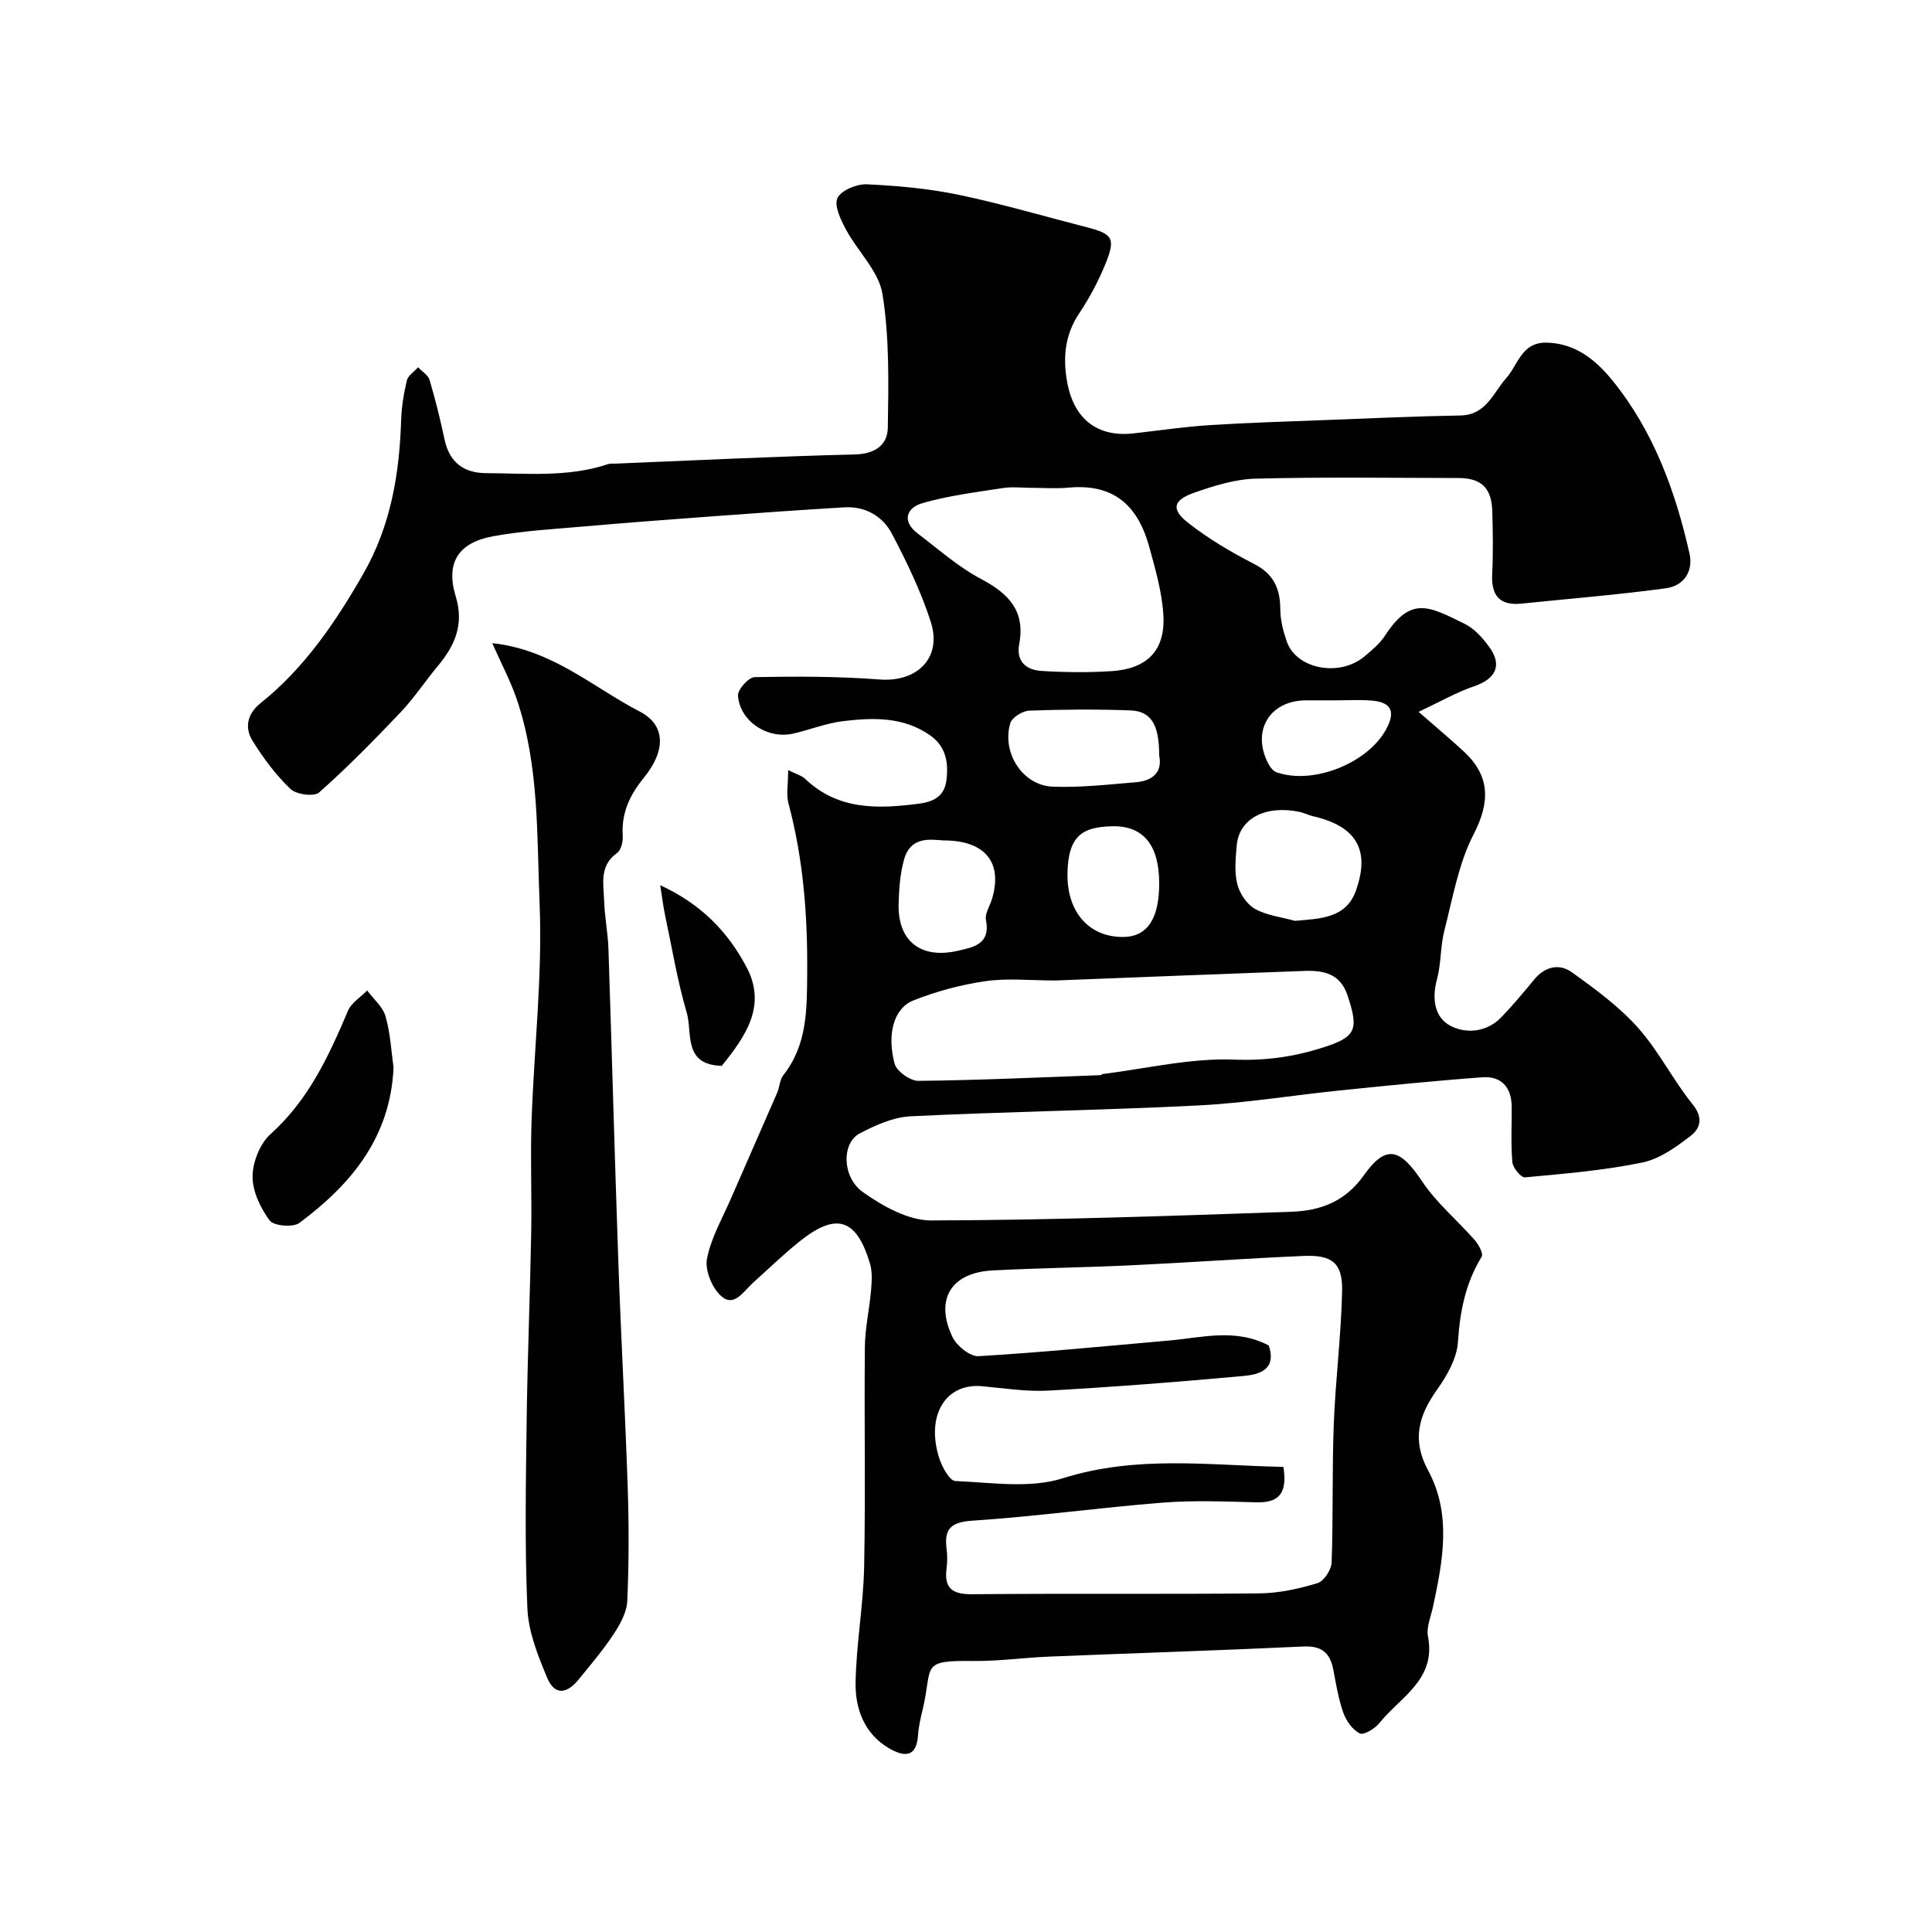 <svg enable-background="new 0 0 400 400" viewBox="0 0 400 400" xmlns="http://www.w3.org/2000/svg"><g fill="#010102"><path d="m163.18 159.44c1.66.84 2.8 1.13 3.54 1.83 6.83 6.49 15.03 6.23 23.54 5.12 3.2-.42 5.29-1.62 5.69-4.89.45-3.61-.09-6.95-3.37-9.25-5.52-3.88-11.78-3.69-17.99-2.95-3.52.42-6.91 1.8-10.4 2.59-5.28 1.2-11.01-2.54-11.4-7.87-.09-1.25 2.21-3.81 3.45-3.83 8.62-.16 17.27-.17 25.85.49 7.8.6 13.02-4.47 10.61-11.95-2.03-6.29-4.95-12.36-8.04-18.23-1.91-3.62-5.5-5.72-9.84-5.46-9.38.55-18.74 1.23-28.11 1.92-8.7.64-17.4 1.3-26.08 2.06-6.2.54-12.45.89-18.55 2.01-7.22 1.32-9.85 5.51-7.73 12.44 1.78 5.84-.18 10.19-3.71 14.43-2.62 3.14-4.88 6.6-7.69 9.56-5.44 5.73-10.98 11.38-16.88 16.61-1.04.92-4.74.43-5.94-.73-3.04-2.92-5.65-6.41-7.87-10.01-1.65-2.68-1.06-5.55 1.64-7.71 9.1-7.28 15.47-16.65 21.24-26.68 5.76-10.01 7.55-20.72 7.91-31.94.09-2.76.54-5.55 1.19-8.24.25-1.03 1.53-1.82 2.33-2.72.81.87 2.06 1.61 2.37 2.63 1.2 4.05 2.22 8.16 3.09 12.29 1 4.74 3.96 6.98 8.62 7 8.47.04 17.01.9 25.28-1.88.46-.15.99-.07 1.49-.09 16.53-.67 33.05-1.5 49.58-1.9 4.19-.1 6.75-2 6.81-5.5.15-9.25.35-18.63-1.1-27.7-.75-4.72-5.11-8.8-7.54-13.33-1.08-2.02-2.51-4.94-1.79-6.54.73-1.6 3.99-2.95 6.08-2.86 6.36.29 12.79.88 19.02 2.17 8.91 1.86 17.66 4.45 26.49 6.71 5.4 1.39 6.04 2.28 3.94 7.5-1.45 3.6-3.32 7.11-5.48 10.34-3 4.5-3.4 9.26-2.47 14.31 1.4 7.61 6.31 11.37 13.69 10.54 5.2-.58 10.39-1.36 15.61-1.7 7.92-.51 15.86-.74 23.8-1.05 9.43-.36 18.87-.8 28.3-.96 5.35-.09 6.78-4.69 9.49-7.74 2.49-2.8 3.16-7.41 8.29-7.34 6.04.08 10.31 3.67 13.65 7.77 8.49 10.43 13.05 22.84 15.99 35.83.87 3.84-1.23 6.76-4.89 7.26-9.92 1.34-19.9 2.15-29.86 3.17-4.55.46-6.32-1.66-6.09-6.14.22-4.32.14-8.67.02-13-.14-4.81-2.27-6.85-7-6.86-14-.02-28-.23-41.99.13-4.28.11-8.65 1.48-12.75 2.92-4.35 1.53-4.8 3.42-1.26 6.2 4.2 3.31 8.9 6.08 13.67 8.53 4.06 2.08 5.42 5.08 5.44 9.37.01 2.24.6 4.55 1.34 6.69 1.98 5.73 10.92 7.43 16.08 3.1 1.52-1.28 3.15-2.61 4.21-4.24 5.41-8.32 9.07-6.21 16.6-2.48 1.99.99 3.69 2.91 5.03 4.76 2.77 3.8 1.36 6.61-3.17 8.15-3.61 1.23-6.98 3.18-11.45 5.28 4.04 3.54 6.79 5.82 9.4 8.25 5.37 5.01 5.47 10.36 1.99 17.1-3.13 6.06-4.32 13.16-6.05 19.89-.85 3.31-.66 6.89-1.55 10.18-1.08 3.97-.49 7.86 2.79 9.58 3.25 1.7 7.53 1.36 10.55-1.78 2.39-2.49 4.62-5.15 6.82-7.82 2.21-2.69 5.18-3.33 7.73-1.51 4.85 3.47 9.79 7.09 13.73 11.5 4.31 4.83 7.26 10.86 11.36 15.92 2.21 2.73 1.5 4.96-.36 6.4-3.02 2.35-6.47 4.85-10.09 5.6-7.98 1.64-16.18 2.32-24.31 3.07-.81.07-2.5-1.98-2.6-3.14-.34-3.8-.11-7.66-.14-11.49-.03-4-2.12-6.38-6.08-6.09-9.83.72-19.63 1.72-29.44 2.72-9.79 1-19.54 2.62-29.36 3.11-19.85 1.01-39.74 1.28-59.59 2.25-3.58.18-7.28 1.84-10.54 3.56-3.73 1.97-3.69 9.06.73 12.17 4.1 2.89 9.35 5.84 14.08 5.83 24.87-.06 49.74-.94 74.6-1.8 5.91-.2 11.08-2.04 14.96-7.51 4.63-6.53 7.54-5.62 12.1 1.23 2.98 4.48 7.3 8.05 10.89 12.15.81.92 1.82 2.81 1.43 3.45-3.35 5.46-4.49 11.31-4.91 17.66-.23 3.43-2.31 7.04-4.4 9.97-3.8 5.36-5.14 10.36-1.78 16.59 4.9 9.08 3.07 18.7 1.03 28.19-.45 2.07-1.42 4.29-1.05 6.22 1.73 8.93-5.75 12.52-10.06 17.91-.92 1.15-3.22 2.55-4.05 2.15-1.5-.73-2.81-2.59-3.41-4.26-1.03-2.89-1.51-5.98-2.1-9.01-.67-3.46-2.44-4.9-6.17-4.73-17.53.82-35.07 1.38-52.6 2.09-5.27.22-10.54.97-15.8.91-11.14-.14-8.26 1.01-10.44 10.08-.42 1.73-.83 3.5-.95 5.27-.32 5.03-3.27 4.34-6.14 2.64-5-2.98-6.87-8.12-6.79-13.44.12-8.02 1.61-16.03 1.77-24.05.31-15.16 0-30.33.15-45.49.04-3.91.94-7.81 1.28-11.73.16-1.86.29-3.87-.23-5.61-2.83-9.37-7.01-10.63-14.7-4.43-3.34 2.69-6.42 5.69-9.61 8.55-1.89 1.7-3.81 5.04-6.47 2.68-1.89-1.67-3.41-5.34-2.96-7.72.82-4.34 3.19-8.39 4.98-12.53 3.16-7.29 6.39-14.56 9.55-21.85.51-1.19.53-2.7 1.28-3.66 4.96-6.3 4.88-13.56 4.94-21.08.1-11.93-.79-23.65-3.88-35.2-.49-1.81-.06-3.9-.06-6.88zm99.51 119.13c1.67 5.05-2.01 6.01-5.22 6.31-13.45 1.23-26.91 2.28-40.39 3.03-4.56.25-9.18-.49-13.77-.91-7.47-.68-11.62 5.95-8.9 14.76.58 1.87 2.16 4.81 3.38 4.87 7.43.31 15.41 1.59 22.22-.56 15.38-4.86 30.53-2.65 45.7-2.37.88 5.47-.93 7.47-5.56 7.34-6.49-.17-13.03-.44-19.49.07-13.09 1.03-26.12 2.86-39.22 3.72-4.49.3-6.01 1.6-5.46 5.84.17 1.31.17 2.68 0 3.99-.55 4.16 1.14 5.45 5.33 5.41 19.83-.19 39.66.02 59.48-.18 4.02-.04 8.12-.95 11.98-2.12 1.33-.4 2.88-2.77 2.93-4.29.34-9.51.08-19.05.44-28.56.35-9.21 1.53-18.4 1.73-27.61.13-5.8-2.06-7.54-7.97-7.28-11.87.51-23.73 1.37-35.6 1.93-9.59.46-19.2.57-28.8 1.07-8.57.45-12 5.98-8.32 13.75.87 1.84 3.64 4.1 5.41 4 13.11-.77 26.19-2.08 39.27-3.22 6.91-.59 13.87-2.64 20.83 1.01zm-44.15-75.57c-5.21 0-9.95-.52-14.51.14-5.07.73-10.16 2.1-14.92 3.99-4.03 1.59-5.54 6.92-3.89 13.11.42 1.56 3.24 3.56 4.93 3.54 12.57-.13 25.13-.72 37.7-1.18.15-.01.28-.21.43-.23 9.09-1.13 18.22-3.34 27.25-2.99 6.42.25 12.21-.56 18.09-2.41 7.17-2.25 7.76-3.7 5.37-10.89-1.51-4.56-5.02-5.2-8.96-5.06-17.34.63-34.69 1.33-51.49 1.98zm-4.94-102c-2 0-4.03-.26-5.98.05-5.59.87-11.26 1.56-16.66 3.13-3.26.94-4.33 3.72-.94 6.29 4.29 3.25 8.39 6.91 13.1 9.4 5.71 3.02 9.19 6.63 7.9 13.46-.69 3.65 1.48 5.39 4.62 5.58 4.83.3 9.7.35 14.52.04 7.33-.48 11.09-4.26 10.71-11.48-.26-4.8-1.65-9.59-2.94-14.27-2.55-9.26-7.98-13.07-16.83-12.23-2.49.23-5 .03-7.5.03zm54.5 89.65c5.27-.45 10.58-.53 12.62-6.23 3.05-8.55.01-13.39-8.88-15.43-.94-.22-1.83-.7-2.78-.9-7.09-1.47-12.52 1.38-13.01 6.96-.23 2.65-.51 5.44.11 7.96.48 1.95 1.97 4.2 3.66 5.16 2.45 1.37 5.49 1.7 8.28 2.48zm-28.1-34.21c.01-6.4-1.65-9.21-5.99-9.36-6.96-.25-13.94-.21-20.9.05-1.39.05-3.59 1.41-3.94 2.6-1.82 6.12 2.58 12.91 8.77 13.14 5.73.22 11.51-.44 17.25-.92 3.44-.29 5.52-2.07 4.81-5.51zm-44.65 17.56c-2.57-.15-6.76-.97-8.15 3.87-.84 2.94-1.06 6.11-1.15 9.19-.23 7.73 4.53 11.53 12.16 9.81 3.36-.76 6.92-1.37 5.92-6.44-.25-1.26.77-2.76 1.2-4.15 2.33-7.49-1.12-12.28-9.98-12.28zm44.65 8.87c-.01-7.86-3.25-11.99-9.84-11.8-5.9.17-9.06 1.8-9.15 9.9-.09 7.92 4.52 13.06 11.51 13.02 4.99-.02 7.49-3.75 7.48-11.12zm35.92-37.87c-1.83 0-3.67 0-5.5 0-7.45.01-11.28 6.15-7.96 12.86.4.8 1.06 1.77 1.82 2.03 7.57 2.66 18.91-1.86 22.73-8.94 1.98-3.67 1.04-5.59-3.09-5.91-2.65-.2-5.33-.03-8-.04z"/><path d="m101.91 133.16c12.41 1.31 20.85 9.15 30.56 14.17 5.27 2.72 5.5 7.95.86 13.66-2.99 3.67-4.71 7.38-4.4 12.12.08 1.17-.36 2.9-1.19 3.5-3.74 2.69-2.76 6.48-2.65 10.01.1 3.27.77 6.52.88 9.8.72 21.69 1.3 43.38 2.06 65.07.54 15.47 1.41 30.94 1.93 46.41.26 7.85.26 15.73-.09 23.57-.1 2.33-1.47 4.8-2.81 6.84-2.15 3.27-4.72 6.28-7.19 9.33-2.58 3.2-5.07 3.33-6.57-.24-1.93-4.59-3.9-9.53-4.11-14.39-.56-12.97-.32-25.98-.15-38.97.17-12.93.7-25.85.94-38.78.14-7.7-.19-15.4.07-23.09.51-15.03 2.28-30.1 1.67-45.07-.58-14.16-.07-28.65-4.75-42.39-1.3-3.79-3.21-7.37-5.06-11.55z"/><path d="m81.48 221.03c-.66 14.54-8.84 24.22-19.49 32.16-1.31.98-5.32.64-6.17-.51-1.9-2.58-3.56-6.05-3.53-9.14.03-2.98 1.54-6.78 3.73-8.74 7.84-7.06 12.05-16.14 16.02-25.52.71-1.67 2.62-2.82 3.98-4.21 1.31 1.78 3.25 3.38 3.81 5.37 1.01 3.56 1.19 7.36 1.65 10.59z"/><path d="m149.44 220.67c-8.08-.2-6.04-6.83-7.26-11.01-1.96-6.67-3.08-13.59-4.53-20.42-.33-1.56-.51-3.15-.96-5.97 8.65 3.99 14.11 9.82 17.9 17.02 4.23 8.03-.34 14.39-5.15 20.38z"/></g></svg>